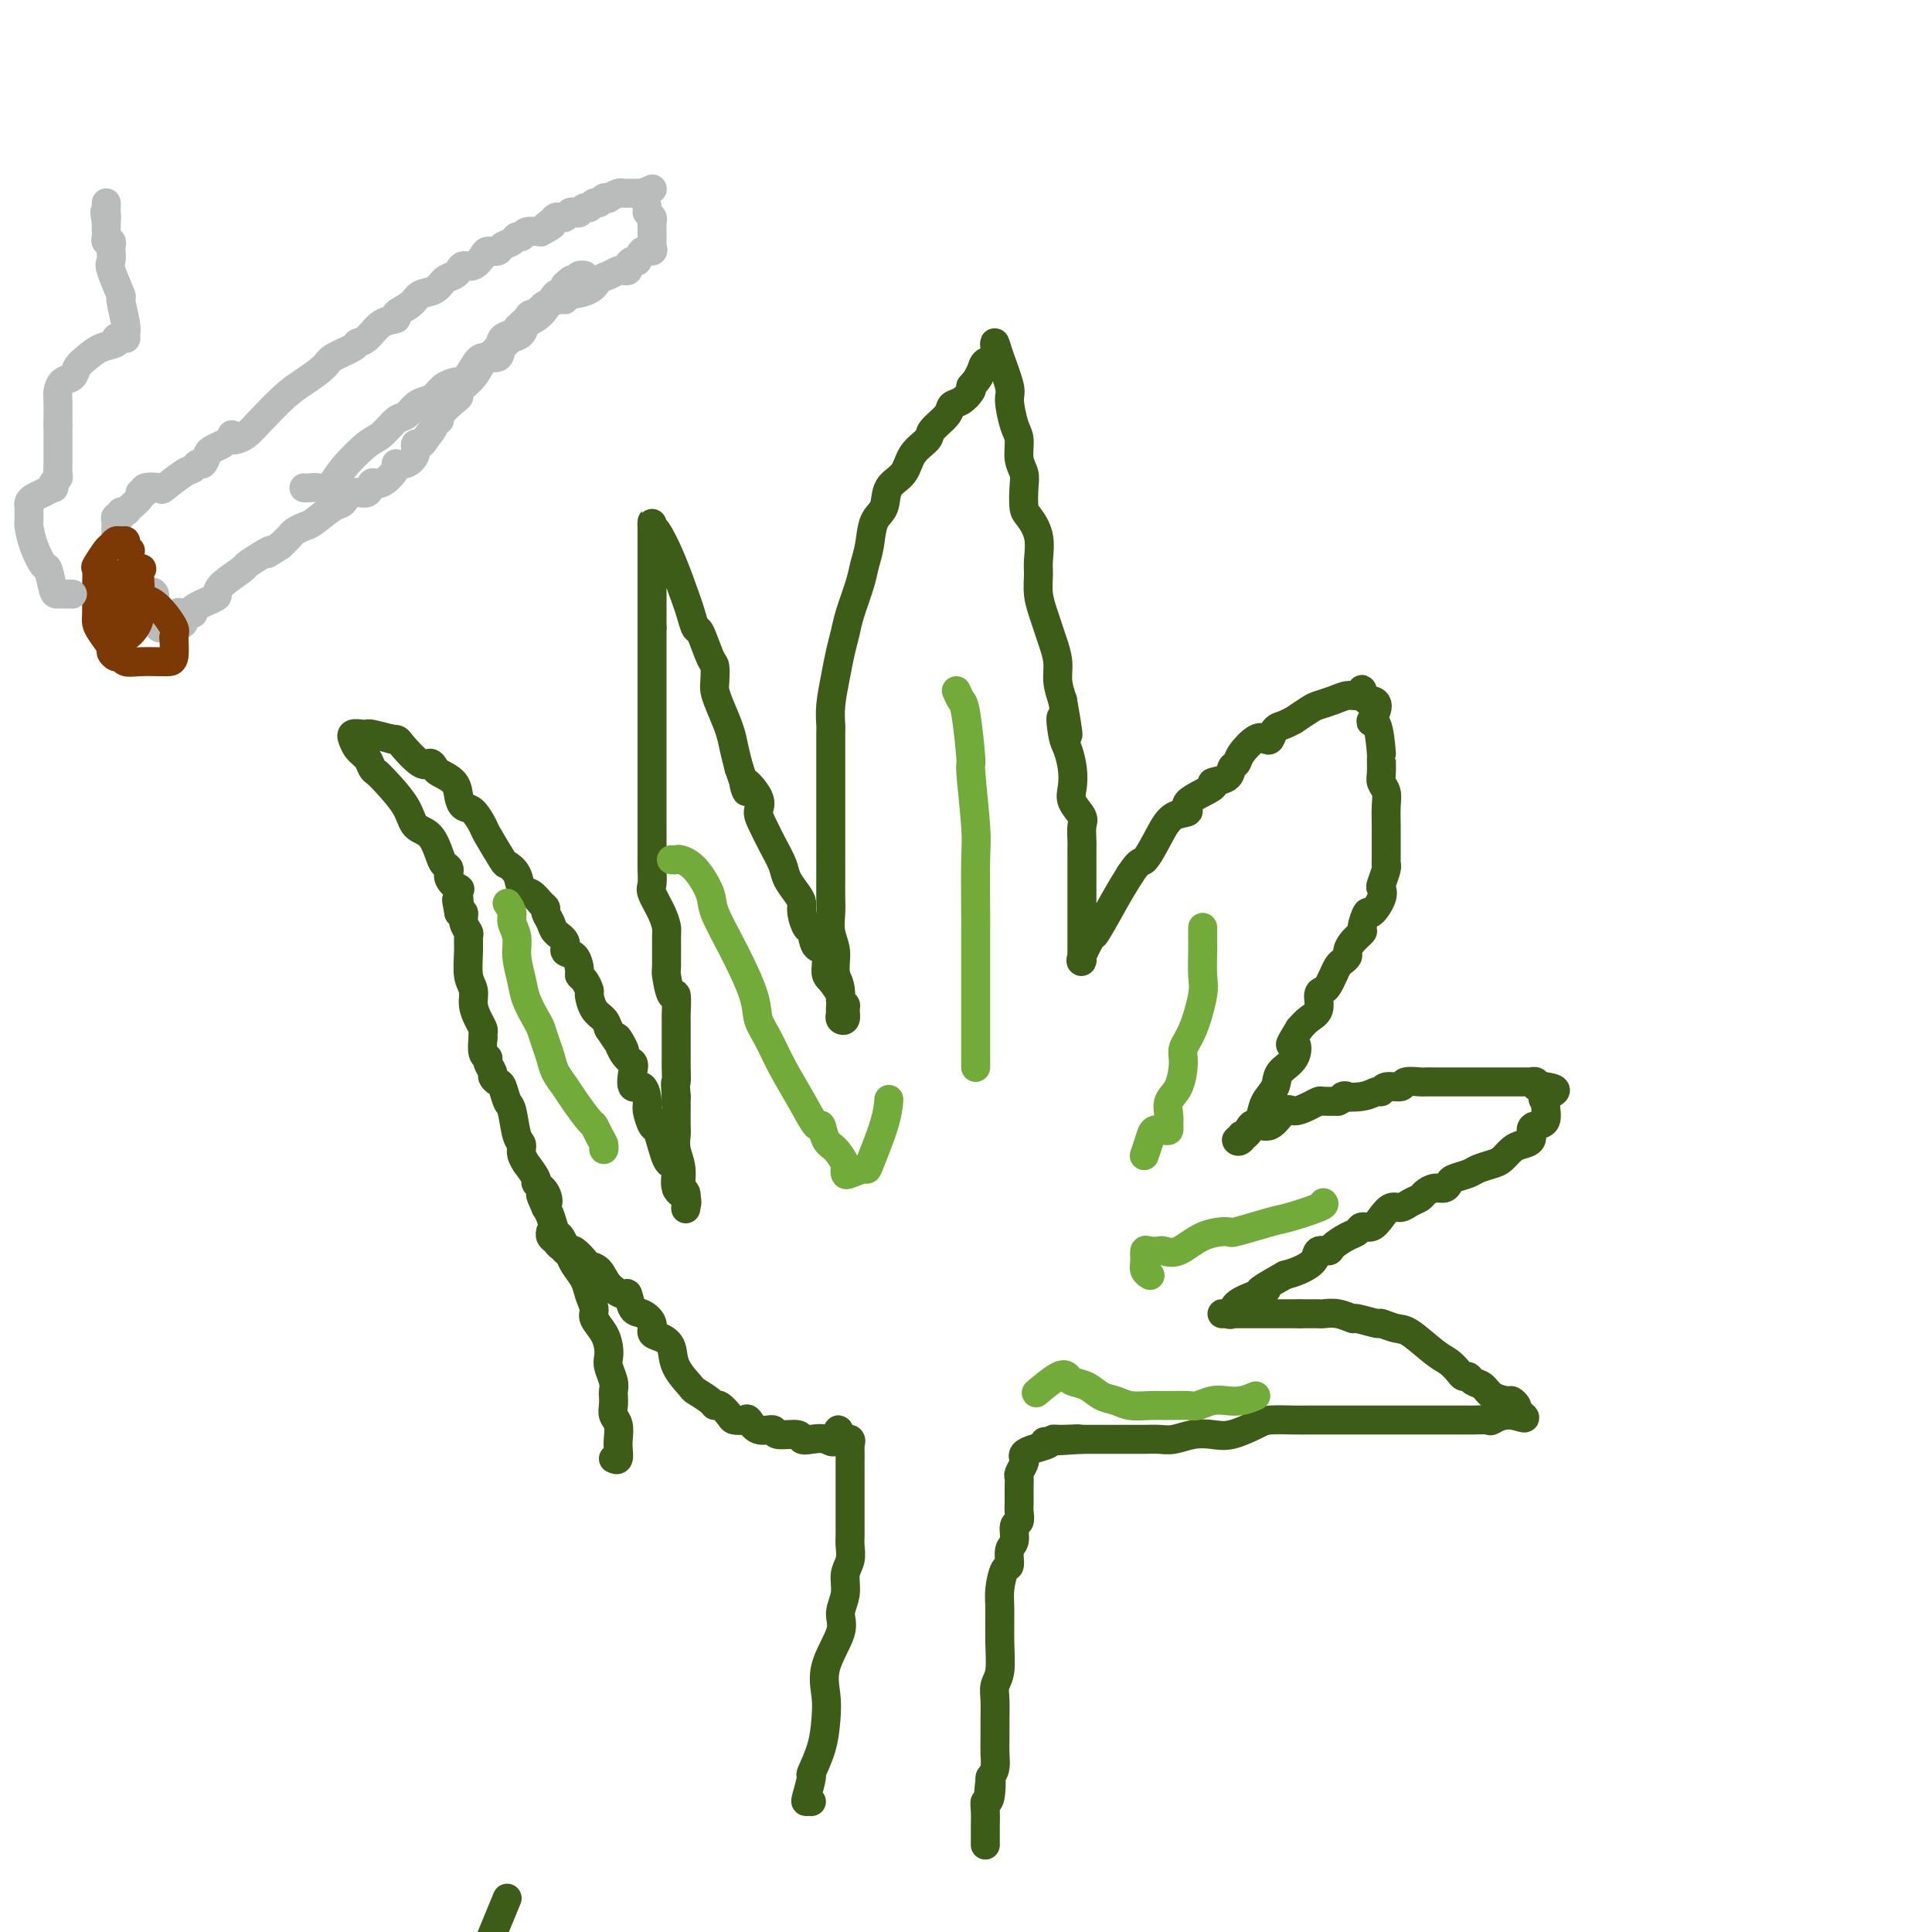 <svg viewBox='0 0 400 400' version='1.1' xmlns='http://www.w3.org/2000/svg' xmlns:xlink='http://www.w3.org/1999/xlink'><g fill='none' stroke='#3D5C18' stroke-width='6' stroke-linecap='round' stroke-linejoin='round'><path d='M127,302c0.420,0.187 0.841,0.373 1,0c0.159,-0.373 0.057,-1.307 0,-2c-0.057,-0.693 -0.068,-1.145 0,-2c0.068,-0.855 0.214,-2.112 0,-3c-0.214,-0.888 -0.788,-1.406 -1,-2c-0.212,-0.594 -0.060,-1.265 0,-2c0.060,-0.735 0.030,-1.534 0,-2c-0.030,-0.466 -0.060,-0.599 0,-1c0.060,-0.401 0.211,-1.069 0,-2c-0.211,-0.931 -0.782,-2.126 -1,-3c-0.218,-0.874 -0.082,-1.426 0,-2c0.082,-0.574 0.110,-1.168 0,-2c-0.110,-0.832 -0.357,-1.902 -1,-3c-0.643,-1.098 -1.682,-2.223 -2,-3c-0.318,-0.777 0.083,-1.205 0,-2c-0.083,-0.795 -0.652,-1.956 -1,-3c-0.348,-1.044 -0.474,-1.972 -1,-3c-0.526,-1.028 -1.450,-2.158 -2,-3c-0.550,-0.842 -0.725,-1.398 -1,-2c-0.275,-0.602 -0.651,-1.250 -1,-2c-0.349,-0.750 -0.671,-1.603 -1,-2c-0.329,-0.397 -0.666,-0.338 -1,-1c-0.334,-0.662 -0.667,-2.046 -1,-3c-0.333,-0.954 -0.667,-1.477 -1,-2'/><path d='M113,250c-2.046,-4.623 -0.661,-1.681 0,-1c0.661,0.681 0.599,-0.898 0,-2c-0.599,-1.102 -1.734,-1.727 -2,-2c-0.266,-0.273 0.336,-0.195 0,-1c-0.336,-0.805 -1.610,-2.492 -2,-3c-0.390,-0.508 0.103,0.162 0,0c-0.103,-0.162 -0.801,-1.154 -1,-2c-0.199,-0.846 0.101,-1.544 0,-2c-0.101,-0.456 -0.604,-0.671 -1,-2c-0.396,-1.329 -0.684,-3.771 -1,-5c-0.316,-1.229 -0.658,-1.246 -1,-2c-0.342,-0.754 -0.684,-2.247 -1,-3c-0.316,-0.753 -0.605,-0.766 -1,-1c-0.395,-0.234 -0.894,-0.690 -1,-1c-0.106,-0.310 0.182,-0.473 0,-1c-0.182,-0.527 -0.833,-1.419 -1,-2c-0.167,-0.581 0.151,-0.852 0,-1c-0.151,-0.148 -0.772,-0.171 -1,-1c-0.228,-0.829 -0.064,-2.462 0,-3c0.064,-0.538 0.027,0.019 0,0c-0.027,-0.019 -0.045,-0.613 0,-1c0.045,-0.387 0.152,-0.566 0,-1c-0.152,-0.434 -0.562,-1.123 -1,-2c-0.438,-0.877 -0.902,-1.941 -1,-3c-0.098,-1.059 0.171,-2.114 0,-3c-0.171,-0.886 -0.782,-1.602 -1,-3c-0.218,-1.398 -0.044,-3.478 0,-5c0.044,-1.522 -0.044,-2.485 0,-3c0.044,-0.515 0.218,-0.581 0,-1c-0.218,-0.419 -0.828,-1.190 -1,-2c-0.172,-0.810 0.094,-1.660 0,-2c-0.094,-0.340 -0.547,-0.170 -1,0'/><path d='M95,189c-0.931,-4.935 -0.257,-1.773 0,-1c0.257,0.773 0.098,-0.843 0,-2c-0.098,-1.157 -0.134,-1.854 0,-2c0.134,-0.146 0.440,0.258 0,0c-0.440,-0.258 -1.625,-1.179 -2,-2c-0.375,-0.821 0.061,-1.541 0,-2c-0.061,-0.459 -0.619,-0.655 -1,-1c-0.381,-0.345 -0.585,-0.838 -1,-2c-0.415,-1.162 -1.042,-2.994 -2,-4c-0.958,-1.006 -2.246,-1.186 -3,-2c-0.754,-0.814 -0.975,-2.263 -2,-4c-1.025,-1.737 -2.856,-3.763 -4,-5c-1.144,-1.237 -1.603,-1.684 -2,-2c-0.397,-0.316 -0.733,-0.500 -1,-1c-0.267,-0.500 -0.466,-1.315 -1,-2c-0.534,-0.685 -1.405,-1.241 -2,-2c-0.595,-0.759 -0.916,-1.720 -1,-2c-0.084,-0.280 0.069,0.120 0,0c-0.069,-0.120 -0.361,-0.762 0,-1c0.361,-0.238 1.375,-0.074 2,0c0.625,0.074 0.861,0.058 1,0c0.139,-0.058 0.183,-0.160 1,0c0.817,0.160 2.409,0.580 4,1'/><path d='M81,153c1.476,0.135 1.167,-0.028 2,1c0.833,1.028 2.808,3.247 4,4c1.192,0.753 1.601,0.039 2,0c0.399,-0.039 0.789,0.596 1,1c0.211,0.404 0.244,0.579 1,1c0.756,0.421 2.234,1.090 3,2c0.766,0.910 0.819,2.061 1,3c0.181,0.939 0.490,1.667 1,2c0.510,0.333 1.221,0.270 2,1c0.779,0.730 1.627,2.253 2,3c0.373,0.747 0.270,0.719 1,2c0.730,1.281 2.292,3.872 3,5c0.708,1.128 0.560,0.792 1,1c0.440,0.208 1.467,0.959 2,2c0.533,1.041 0.573,2.372 1,3c0.427,0.628 1.242,0.552 2,1c0.758,0.448 1.459,1.418 2,2c0.541,0.582 0.924,0.774 1,1c0.076,0.226 -0.153,0.484 0,1c0.153,0.516 0.689,1.288 1,2c0.311,0.712 0.399,1.364 1,2c0.601,0.636 1.715,1.256 2,2c0.285,0.744 -0.261,1.613 0,2c0.261,0.387 1.328,0.293 2,1c0.672,0.707 0.950,2.215 1,3c0.050,0.785 -0.128,0.847 0,1c0.128,0.153 0.563,0.397 1,1c0.437,0.603 0.877,1.565 1,2c0.123,0.435 -0.070,0.343 0,1c0.070,0.657 0.403,2.061 1,3c0.597,0.939 1.456,1.411 2,2c0.544,0.589 0.772,1.294 1,2'/><path d='M126,213c5.375,8.188 2.811,3.159 2,2c-0.811,-1.159 0.129,1.554 1,3c0.871,1.446 1.673,1.627 2,2c0.327,0.373 0.178,0.938 0,2c-0.178,1.062 -0.384,2.621 0,3c0.384,0.379 1.360,-0.423 2,0c0.640,0.423 0.945,2.069 1,3c0.055,0.931 -0.140,1.146 0,2c0.140,0.854 0.614,2.348 1,3c0.386,0.652 0.682,0.462 1,1c0.318,0.538 0.658,1.804 1,3c0.342,1.196 0.688,2.322 1,3c0.312,0.678 0.591,0.907 1,1c0.409,0.093 0.947,0.048 1,1c0.053,0.952 -0.378,2.899 0,4c0.378,1.101 1.567,1.356 2,2c0.433,0.644 0.112,1.678 0,2c-0.112,0.322 -0.015,-0.069 0,0c0.015,0.069 -0.052,0.598 0,0c0.052,-0.598 0.224,-2.325 0,-3c-0.224,-0.675 -0.845,-0.300 -1,-1c-0.155,-0.700 0.155,-2.474 0,-4c-0.155,-1.526 -0.773,-2.804 -1,-4c-0.227,-1.196 -0.061,-2.310 0,-3c0.061,-0.690 0.016,-0.955 0,-2c-0.016,-1.045 -0.005,-2.870 0,-4c0.005,-1.130 0.002,-1.565 0,-2'/><path d='M140,227c-0.309,-3.772 -0.083,-2.703 0,-3c0.083,-0.297 0.022,-1.961 0,-3c-0.022,-1.039 -0.006,-1.453 0,-2c0.006,-0.547 0.001,-1.228 0,-2c-0.001,-0.772 0.000,-1.634 0,-2c-0.000,-0.366 -0.003,-0.234 0,-1c0.003,-0.766 0.011,-2.430 0,-3c-0.011,-0.570 -0.041,-0.046 0,-1c0.041,-0.954 0.155,-3.387 0,-4c-0.155,-0.613 -0.577,0.594 -1,0c-0.423,-0.594 -0.847,-2.990 -1,-4c-0.153,-1.010 -0.034,-0.634 0,-2c0.034,-1.366 -0.015,-4.473 0,-6c0.015,-1.527 0.095,-1.475 0,-2c-0.095,-0.525 -0.365,-1.626 -1,-3c-0.635,-1.374 -1.634,-3.022 -2,-4c-0.366,-0.978 -0.098,-1.286 0,-2c0.098,-0.714 0.026,-1.833 0,-3c-0.026,-1.167 -0.007,-2.381 0,-3c0.007,-0.619 0.002,-0.643 0,-1c-0.002,-0.357 -0.001,-1.045 0,-2c0.001,-0.955 0.000,-2.175 0,-3c-0.000,-0.825 -0.000,-1.254 0,-2c0.000,-0.746 0.000,-1.809 0,-3c-0.000,-1.191 -0.000,-2.508 0,-3c0.000,-0.492 0.000,-0.157 0,-1c-0.000,-0.843 -0.000,-2.862 0,-4c0.000,-1.138 0.000,-1.394 0,-3c-0.000,-1.606 -0.000,-4.560 0,-6c0.000,-1.440 0.000,-1.365 0,-2c-0.000,-0.635 -0.000,-1.979 0,-3c0.000,-1.021 0.000,-1.720 0,-4c-0.000,-2.280 -0.000,-6.140 0,-10'/><path d='M135,130c0.000,-9.809 0.000,-6.831 0,-6c-0.000,0.831 -0.000,-0.486 0,-1c0.000,-0.514 0.000,-0.225 0,-1c-0.000,-0.775 -0.000,-2.613 0,-4c0.000,-1.387 0.000,-2.324 0,-3c-0.000,-0.676 -0.000,-1.091 0,-2c0.000,-0.909 0.002,-2.310 0,-3c-0.002,-0.690 -0.006,-0.667 0,-1c0.006,-0.333 0.022,-1.021 0,-1c-0.022,0.021 -0.084,0.753 0,1c0.084,0.247 0.313,0.011 1,1c0.687,0.989 1.832,3.203 3,6c1.168,2.797 2.358,6.179 3,8c0.642,1.821 0.736,2.083 1,3c0.264,0.917 0.698,2.490 1,3c0.302,0.510 0.473,-0.044 1,1c0.527,1.044 1.411,3.684 2,5c0.589,1.316 0.882,1.307 1,2c0.118,0.693 0.059,2.089 0,3c-0.059,0.911 -0.118,1.338 0,2c0.118,0.662 0.413,1.559 1,3c0.587,1.441 1.466,3.426 2,5c0.534,1.574 0.724,2.735 1,4c0.276,1.265 0.638,2.632 1,4'/><path d='M153,159c2.826,8.117 0.893,3.910 1,3c0.107,-0.910 2.256,1.478 3,3c0.744,1.522 0.082,2.178 0,3c-0.082,0.822 0.415,1.809 1,3c0.585,1.191 1.257,2.584 2,4c0.743,1.416 1.557,2.853 2,4c0.443,1.147 0.514,2.003 1,3c0.486,0.997 1.387,2.135 2,3c0.613,0.865 0.936,1.459 1,2c0.064,0.541 -0.133,1.031 0,2c0.133,0.969 0.595,2.417 1,3c0.405,0.583 0.751,0.301 1,1c0.249,0.699 0.400,2.380 1,3c0.600,0.620 1.648,0.179 2,1c0.352,0.821 0.007,2.903 0,4c-0.007,1.097 0.323,1.210 1,2c0.677,0.790 1.699,2.257 2,3c0.301,0.743 -0.119,0.760 0,1c0.119,0.240 0.778,0.702 1,1c0.222,0.298 0.007,0.433 0,1c-0.007,0.567 0.195,1.565 0,2c-0.195,0.435 -0.787,0.307 -1,0c-0.213,-0.307 -0.047,-0.794 0,-1c0.047,-0.206 -0.026,-0.132 0,-1c0.026,-0.868 0.150,-2.676 0,-4c-0.150,-1.324 -0.575,-2.162 -1,-3'/><path d='M173,202c-0.249,-2.028 0.130,-3.598 0,-5c-0.130,-1.402 -0.767,-2.636 -1,-4c-0.233,-1.364 -0.062,-2.858 0,-4c0.062,-1.142 0.017,-1.933 0,-3c-0.017,-1.067 -0.004,-2.409 0,-4c0.004,-1.591 0.001,-3.429 0,-4c-0.001,-0.571 -0.000,0.125 0,-1c0.000,-1.125 0.000,-4.070 0,-6c-0.000,-1.930 0.000,-2.844 0,-4c-0.000,-1.156 -0.001,-2.555 0,-4c0.001,-1.445 0.003,-2.938 0,-5c-0.003,-2.062 -0.012,-4.694 0,-6c0.012,-1.306 0.045,-1.287 0,-2c-0.045,-0.713 -0.168,-2.159 0,-4c0.168,-1.841 0.626,-4.078 1,-6c0.374,-1.922 0.663,-3.529 1,-5c0.337,-1.471 0.720,-2.807 1,-4c0.280,-1.193 0.455,-2.241 1,-4c0.545,-1.759 1.460,-4.227 2,-6c0.540,-1.773 0.706,-2.852 1,-4c0.294,-1.148 0.716,-2.364 1,-4c0.284,-1.636 0.431,-3.690 1,-5c0.569,-1.310 1.561,-1.874 2,-3c0.439,-1.126 0.325,-2.815 1,-4c0.675,-1.185 2.139,-1.868 3,-3c0.861,-1.132 1.119,-2.713 2,-4c0.881,-1.287 2.385,-2.280 3,-3c0.615,-0.720 0.340,-1.166 1,-2c0.660,-0.834 2.254,-2.055 3,-3c0.746,-0.945 0.643,-1.614 1,-2c0.357,-0.386 1.173,-0.488 2,-1c0.827,-0.512 1.665,-1.432 2,-2c0.335,-0.568 0.168,-0.784 0,-1'/><path d='M201,80c2.803,-3.384 1.312,-1.344 1,-1c-0.312,0.344 0.557,-1.009 1,-2c0.443,-0.991 0.460,-1.619 1,-2c0.540,-0.381 1.602,-0.516 2,-1c0.398,-0.484 0.130,-1.318 0,-2c-0.130,-0.682 -0.123,-1.214 0,-1c0.123,0.214 0.363,1.172 1,3c0.637,1.828 1.672,4.527 2,6c0.328,1.473 -0.052,1.721 0,3c0.052,1.279 0.536,3.590 1,5c0.464,1.410 0.908,1.919 1,3c0.092,1.081 -0.170,2.736 0,4c0.170,1.264 0.771,2.139 1,3c0.229,0.861 0.086,1.708 0,3c-0.086,1.292 -0.114,3.030 0,4c0.114,0.970 0.369,1.172 1,2c0.631,0.828 1.636,2.283 2,4c0.364,1.717 0.086,3.695 0,5c-0.086,1.305 0.018,1.937 0,3c-0.018,1.063 -0.159,2.556 0,4c0.159,1.444 0.616,2.840 1,4c0.384,1.160 0.694,2.084 1,3c0.306,0.916 0.608,1.823 1,3c0.392,1.177 0.875,2.625 1,4c0.125,1.375 -0.107,2.679 0,4c0.107,1.321 0.554,2.661 1,4'/><path d='M220,145c2.178,12.207 0.623,5.725 0,4c-0.623,-1.725 -0.312,1.308 0,3c0.312,1.692 0.627,2.043 1,3c0.373,0.957 0.804,2.520 1,4c0.196,1.480 0.158,2.876 0,4c-0.158,1.124 -0.435,1.976 0,3c0.435,1.024 1.581,2.220 2,3c0.419,0.780 0.112,1.145 0,2c-0.112,0.855 -0.030,2.200 0,3c0.030,0.800 0.008,1.054 0,2c-0.008,0.946 -0.002,2.585 0,4c0.002,1.415 0.001,2.605 0,4c-0.001,1.395 -0.000,2.993 0,4c0.000,1.007 0.000,1.422 0,2c-0.000,0.578 -0.000,1.321 0,2c0.000,0.679 0.001,1.296 0,2c-0.001,0.704 -0.002,1.495 0,2c0.002,0.505 0.008,0.722 0,1c-0.008,0.278 -0.030,0.616 0,1c0.030,0.384 0.112,0.813 0,1c-0.112,0.187 -0.417,0.133 0,-1c0.417,-1.133 1.555,-3.345 2,-4c0.445,-0.655 0.197,0.247 1,-1c0.803,-1.247 2.658,-4.642 4,-7c1.342,-2.358 2.171,-3.679 3,-5'/><path d='M234,181c2.079,-3.223 2.275,-2.280 3,-3c0.725,-0.720 1.979,-3.103 3,-5c1.021,-1.897 1.808,-3.306 3,-4c1.192,-0.694 2.789,-0.671 3,-1c0.211,-0.329 -0.964,-1.009 0,-2c0.964,-0.991 4.065,-2.292 5,-3c0.935,-0.708 -0.298,-0.821 0,-1c0.298,-0.179 2.128,-0.423 3,-1c0.872,-0.577 0.787,-1.486 1,-2c0.213,-0.514 0.726,-0.633 1,-1c0.274,-0.367 0.310,-0.981 1,-2c0.690,-1.019 2.032,-2.444 3,-3c0.968,-0.556 1.560,-0.244 2,0c0.440,0.244 0.728,0.421 1,0c0.272,-0.421 0.528,-1.440 1,-2c0.472,-0.560 1.161,-0.661 2,-1c0.839,-0.339 1.827,-0.917 2,-1c0.173,-0.083 -0.470,0.327 0,0c0.470,-0.327 2.052,-1.393 3,-2c0.948,-0.607 1.263,-0.754 2,-1c0.737,-0.246 1.895,-0.589 3,-1c1.105,-0.411 2.155,-0.889 3,-1c0.845,-0.111 1.484,0.146 2,0c0.516,-0.146 0.908,-0.693 1,-1c0.092,-0.307 -0.117,-0.373 0,0c0.117,0.373 0.558,1.187 1,2'/><path d='M283,145c3.740,-0.296 1.591,2.964 1,4c-0.591,1.036 0.377,-0.151 1,1c0.623,1.151 0.903,4.640 1,6c0.097,1.360 0.012,0.593 0,1c-0.012,0.407 0.049,1.990 0,3c-0.049,1.010 -0.209,1.446 0,2c0.209,0.554 0.788,1.224 1,2c0.212,0.776 0.056,1.658 0,3c-0.056,1.342 -0.014,3.145 0,4c0.014,0.855 0.000,0.761 0,2c-0.000,1.239 0.014,3.809 0,5c-0.014,1.191 -0.054,1.003 0,1c0.054,-0.003 0.204,0.179 0,1c-0.204,0.821 -0.761,2.280 -1,3c-0.239,0.720 -0.159,0.701 0,1c0.159,0.299 0.398,0.916 0,2c-0.398,1.084 -1.434,2.636 -2,3c-0.566,0.364 -0.663,-0.460 -1,0c-0.337,0.460 -0.912,2.203 -1,3c-0.088,0.797 0.313,0.647 0,1c-0.313,0.353 -1.341,1.207 -2,2c-0.659,0.793 -0.950,1.525 -1,2c-0.050,0.475 0.141,0.694 0,1c-0.141,0.306 -0.615,0.698 -1,1c-0.385,0.302 -0.682,0.513 -1,1c-0.318,0.487 -0.658,1.251 -1,2c-0.342,0.749 -0.686,1.485 -1,2c-0.314,0.515 -0.598,0.809 -1,1c-0.402,0.191 -0.922,0.278 -1,1c-0.078,0.722 0.287,2.079 0,3c-0.287,0.921 -1.225,1.406 -2,2c-0.775,0.594 -1.388,1.297 -2,2'/><path d='M269,213c-2.903,4.713 -1.660,2.995 -1,3c0.660,0.005 0.738,1.734 0,3c-0.738,1.266 -2.292,2.071 -3,3c-0.708,0.929 -0.570,1.983 -1,3c-0.430,1.017 -1.428,1.997 -2,3c-0.572,1.003 -0.718,2.030 -1,3c-0.282,0.970 -0.698,1.883 -1,2c-0.302,0.117 -0.488,-0.561 -1,0c-0.512,0.561 -1.350,2.363 -2,3c-0.650,0.637 -1.111,0.110 -1,0c0.111,-0.110 0.795,0.198 1,0c0.205,-0.198 -0.068,-0.902 0,-1c0.068,-0.098 0.479,0.409 1,0c0.521,-0.409 1.154,-1.734 2,-2c0.846,-0.266 1.904,0.528 3,0c1.096,-0.528 2.228,-2.376 3,-3c0.772,-0.624 1.182,-0.024 2,0c0.818,0.024 2.044,-0.530 3,-1c0.956,-0.470 1.642,-0.857 2,-1c0.358,-0.143 0.388,-0.041 1,0c0.612,0.041 1.806,0.020 3,0'/><path d='M277,228c3.122,-1.482 0.928,-1.186 1,-1c0.072,0.186 2.408,0.261 4,0c1.592,-0.261 2.438,-0.858 3,-1c0.562,-0.142 0.841,0.172 1,0c0.159,-0.172 0.199,-0.831 1,-1c0.801,-0.169 2.362,0.151 3,0c0.638,-0.151 0.353,-0.772 1,-1c0.647,-0.228 2.225,-0.061 3,0c0.775,0.061 0.747,0.016 1,0c0.253,-0.016 0.787,-0.004 2,0c1.213,0.004 3.106,0.001 4,0c0.894,-0.001 0.791,-0.000 1,0c0.209,0.000 0.732,0.000 1,0c0.268,-0.000 0.281,-0.000 1,0c0.719,0.000 2.146,0.000 3,0c0.854,-0.000 1.137,-0.000 2,0c0.863,0.000 2.307,0.000 3,0c0.693,-0.000 0.634,-0.001 1,0c0.366,0.001 1.155,0.004 2,0c0.845,-0.004 1.746,-0.015 2,0c0.254,0.015 -0.139,0.057 0,0c0.139,-0.057 0.810,-0.211 1,0c0.190,0.211 -0.103,0.788 0,1c0.103,0.212 0.601,0.061 1,0c0.399,-0.061 0.700,-0.030 1,0'/><path d='M320,225c4.020,0.551 1.071,1.429 0,2c-1.071,0.571 -0.263,0.834 0,1c0.263,0.166 -0.019,0.233 0,1c0.019,0.767 0.339,2.233 0,3c-0.339,0.767 -1.336,0.834 -2,1c-0.664,0.166 -0.993,0.429 -1,1c-0.007,0.571 0.309,1.448 0,2c-0.309,0.552 -1.241,0.778 -2,1c-0.759,0.222 -1.343,0.441 -2,1c-0.657,0.559 -1.388,1.459 -2,2c-0.612,0.541 -1.106,0.722 -2,1c-0.894,0.278 -2.189,0.653 -3,1c-0.811,0.347 -1.137,0.667 -2,1c-0.863,0.333 -2.263,0.681 -3,1c-0.737,0.319 -0.813,0.610 -1,1c-0.187,0.390 -0.487,0.878 -1,1c-0.513,0.122 -1.240,-0.121 -2,0c-0.760,0.121 -1.555,0.605 -2,1c-0.445,0.395 -0.542,0.700 -1,1c-0.458,0.300 -1.277,0.596 -2,1c-0.723,0.404 -1.349,0.916 -2,1c-0.651,0.084 -1.326,-0.262 -2,0c-0.674,0.262 -1.348,1.130 -2,2c-0.652,0.870 -1.282,1.742 -2,2c-0.718,0.258 -1.525,-0.098 -2,0c-0.475,0.098 -0.618,0.652 -1,1c-0.382,0.348 -1.004,0.491 -2,1c-0.996,0.509 -2.367,1.383 -3,2c-0.633,0.617 -0.529,0.978 -1,1c-0.471,0.022 -1.518,-0.293 -2,0c-0.482,0.293 -0.399,1.194 -1,2c-0.601,0.806 -1.886,1.516 -3,2c-1.114,0.484 -2.057,0.742 -3,1'/><path d='M266,264c-7.808,4.355 -4.827,3.244 -4,3c0.827,-0.244 -0.500,0.379 -2,1c-1.500,0.621 -3.173,1.238 -4,2c-0.827,0.762 -0.808,1.668 -1,2c-0.192,0.332 -0.596,0.089 -1,0c-0.404,-0.089 -0.810,-0.024 -1,0c-0.190,0.024 -0.164,0.006 0,0c0.164,-0.006 0.467,-0.002 1,0c0.533,0.002 1.295,0.000 2,0c0.705,-0.000 1.353,-0.000 2,0c0.647,0.000 1.293,0.000 2,0c0.707,-0.000 1.474,-0.000 2,0c0.526,0.000 0.811,0.000 1,0c0.189,-0.000 0.282,-0.000 1,0c0.718,0.000 2.062,0.000 3,0c0.938,-0.000 1.469,-0.000 2,0'/><path d='M269,272c2.946,0.001 2.811,0.004 3,0c0.189,-0.004 0.702,-0.016 1,0c0.298,0.016 0.382,0.061 1,0c0.618,-0.061 1.771,-0.228 3,0c1.229,0.228 2.535,0.849 3,1c0.465,0.151 0.089,-0.170 1,0c0.911,0.170 3.108,0.830 4,1c0.892,0.170 0.479,-0.148 1,0c0.521,0.148 1.974,0.764 3,1c1.026,0.236 1.623,0.092 3,1c1.377,0.908 3.535,2.869 5,4c1.465,1.131 2.237,1.431 3,2c0.763,0.569 1.517,1.408 2,2c0.483,0.592 0.694,0.935 1,1c0.306,0.065 0.705,-0.150 1,0c0.295,0.150 0.484,0.666 1,1c0.516,0.334 1.357,0.485 2,1c0.643,0.515 1.087,1.395 2,2c0.913,0.605 2.296,0.935 3,1c0.704,0.065 0.728,-0.136 1,0c0.272,0.136 0.792,0.610 1,1c0.208,0.390 0.104,0.695 0,1'/><path d='M314,292c3.416,2.641 0.955,1.244 -1,1c-1.955,-0.244 -3.405,0.667 -4,1c-0.595,0.333 -0.335,0.089 -1,0c-0.665,-0.089 -2.256,-0.024 -3,0c-0.744,0.024 -0.642,0.006 -1,0c-0.358,-0.006 -1.178,-0.002 -2,0c-0.822,0.002 -1.647,0.000 -3,0c-1.353,-0.000 -3.233,-0.000 -4,0c-0.767,0.000 -0.422,0.000 -1,0c-0.578,-0.000 -2.078,-0.000 -3,0c-0.922,0.000 -1.265,-0.000 -3,0c-1.735,0.000 -4.862,0.000 -6,0c-1.138,-0.000 -0.286,-0.000 0,0c0.286,0.000 0.007,0.000 -1,0c-1.007,-0.000 -2.742,-0.001 -4,0c-1.258,0.001 -2.039,0.002 -3,0c-0.961,-0.002 -2.101,-0.007 -3,0c-0.899,0.007 -1.555,0.027 -3,0c-1.445,-0.027 -3.677,-0.099 -5,0c-1.323,0.099 -1.736,0.370 -3,1c-1.264,0.630 -3.377,1.619 -5,2c-1.623,0.381 -2.754,0.155 -4,0c-1.246,-0.155 -2.606,-0.238 -4,0c-1.394,0.238 -2.820,0.796 -4,1c-1.180,0.204 -2.113,0.055 -3,0c-0.887,-0.055 -1.727,-0.015 -3,0c-1.273,0.015 -2.978,0.004 -4,0c-1.022,-0.004 -1.359,-0.001 -2,0c-0.641,0.001 -1.584,0.000 -2,0c-0.416,-0.000 -0.304,-0.000 -1,0c-0.696,0.000 -2.199,0.000 -3,0c-0.801,-0.000 -0.901,-0.000 -1,0'/><path d='M224,298c-14.286,0.925 -5.000,0.237 -2,0c3.000,-0.237 -0.286,-0.022 -2,0c-1.714,0.022 -1.857,-0.149 -2,0c-0.143,0.149 -0.286,0.616 -1,1c-0.714,0.384 -1.999,0.684 -3,1c-1.001,0.316 -1.718,0.647 -2,1c-0.282,0.353 -0.128,0.726 0,1c0.128,0.274 0.231,0.447 0,1c-0.231,0.553 -0.794,1.485 -1,2c-0.206,0.515 -0.054,0.615 0,1c0.054,0.385 0.010,1.057 0,2c-0.010,0.943 0.012,2.158 0,3c-0.012,0.842 -0.060,1.312 0,2c0.060,0.688 0.227,1.593 0,2c-0.227,0.407 -0.848,0.316 -1,1c-0.152,0.684 0.166,2.143 0,3c-0.166,0.857 -0.815,1.111 -1,2c-0.185,0.889 0.094,2.413 0,3c-0.094,0.587 -0.560,0.237 -1,1c-0.440,0.763 -0.854,2.641 -1,4c-0.146,1.359 -0.025,2.201 0,4c0.025,1.799 -0.046,4.557 0,7c0.046,2.443 0.208,4.573 0,6c-0.208,1.427 -0.788,2.153 -1,3c-0.212,0.847 -0.056,1.816 0,3c0.056,1.184 0.012,2.582 0,4c-0.012,1.418 0.007,2.854 0,4c-0.007,1.146 -0.040,2.001 0,3c0.040,0.999 0.154,2.143 0,3c-0.154,0.857 -0.577,1.429 -1,2'/><path d='M205,368c-0.944,9.802 -0.306,2.806 0,1c0.306,-1.806 0.278,1.577 0,3c-0.278,1.423 -0.807,0.885 -1,1c-0.193,0.115 -0.052,0.881 0,2c0.052,1.119 0.014,2.591 0,3c-0.014,0.409 -0.004,-0.244 0,0c0.004,0.244 0.001,1.385 0,2c-0.001,0.615 -0.000,0.704 0,1c0.000,0.296 0.000,0.799 0,1c-0.000,0.201 -0.000,0.101 0,0'/><path d='M168,373c-0.388,-0.008 -0.777,-0.016 -1,0c-0.223,0.016 -0.281,0.056 0,-1c0.281,-1.056 0.899,-3.208 1,-4c0.101,-0.792 -0.316,-0.225 0,-1c0.316,-0.775 1.364,-2.893 2,-5c0.636,-2.107 0.859,-4.205 1,-6c0.141,-1.795 0.199,-3.288 0,-5c-0.199,-1.712 -0.657,-3.645 0,-6c0.657,-2.355 2.429,-5.133 3,-7c0.571,-1.867 -0.057,-2.821 0,-4c0.057,-1.179 0.800,-2.581 1,-4c0.200,-1.419 -0.143,-2.856 0,-4c0.143,-1.144 0.770,-1.997 1,-3c0.230,-1.003 0.062,-2.156 0,-3c-0.062,-0.844 -0.016,-1.380 0,-2c0.016,-0.620 0.004,-1.325 0,-2c-0.004,-0.675 -0.001,-1.322 0,-2c0.001,-0.678 0.000,-1.388 0,-2c-0.000,-0.612 0.000,-1.127 0,-2c-0.000,-0.873 -0.000,-2.103 0,-3c0.000,-0.897 0.002,-1.459 0,-2c-0.002,-0.541 -0.006,-1.059 0,-2c0.006,-0.941 0.022,-2.304 0,-3c-0.022,-0.696 -0.083,-0.726 0,-1c0.083,-0.274 0.309,-0.793 0,-1c-0.309,-0.207 -1.155,-0.104 -2,0'/><path d='M174,298c-0.455,-3.869 -0.591,-1.041 -1,0c-0.409,1.041 -1.091,0.294 -2,0c-0.909,-0.294 -2.045,-0.136 -3,0c-0.955,0.136 -1.729,0.249 -2,0c-0.271,-0.249 -0.037,-0.859 -1,-1c-0.963,-0.141 -3.121,0.186 -4,0c-0.879,-0.186 -0.477,-0.887 -1,-1c-0.523,-0.113 -1.970,0.360 -3,0c-1.030,-0.360 -1.641,-1.554 -2,-2c-0.359,-0.446 -0.464,-0.143 -1,0c-0.536,0.143 -1.503,0.128 -2,0c-0.497,-0.128 -0.522,-0.367 -1,-1c-0.478,-0.633 -1.407,-1.659 -2,-2c-0.593,-0.341 -0.849,0.002 -1,0c-0.151,-0.002 -0.197,-0.350 -1,-1c-0.803,-0.650 -2.364,-1.603 -3,-2c-0.636,-0.397 -0.346,-0.238 -1,-1c-0.654,-0.762 -2.251,-2.444 -3,-4c-0.749,-1.556 -0.651,-2.985 -1,-4c-0.349,-1.015 -1.144,-1.618 -2,-2c-0.856,-0.382 -1.774,-0.545 -2,-1c-0.226,-0.455 0.240,-1.203 0,-2c-0.240,-0.797 -1.184,-1.644 -2,-2c-0.816,-0.356 -1.503,-0.221 -2,-1c-0.497,-0.779 -0.806,-2.471 -1,-3c-0.194,-0.529 -0.275,0.105 -1,0c-0.725,-0.105 -2.096,-0.950 -3,-2c-0.904,-1.050 -1.342,-2.306 -2,-3c-0.658,-0.694 -1.537,-0.825 -2,-1c-0.463,-0.175 -0.509,-0.393 -1,-1c-0.491,-0.607 -1.426,-1.602 -2,-2c-0.574,-0.398 -0.787,-0.199 -1,0'/><path d='M118,259c-5.499,-5.350 -2.248,-1.226 -1,0c1.248,1.226 0.492,-0.446 0,-1c-0.492,-0.554 -0.720,0.009 -1,0c-0.280,-0.009 -0.611,-0.590 -1,-1c-0.389,-0.410 -0.835,-0.649 -1,-1c-0.165,-0.351 -0.047,-0.815 0,-1c0.047,-0.185 0.024,-0.093 0,0'/><path d='M105,393c0.000,0.000 -7.000,17.000 -7,17'/></g>
<g fill='none' stroke='#73AB3A' stroke-width='6' stroke-linecap='round' stroke-linejoin='round'><path d='M105,187c0.455,0.686 0.910,1.373 1,2c0.090,0.627 -0.184,1.195 0,2c0.184,0.805 0.827,1.847 1,3c0.173,1.153 -0.122,2.415 0,4c0.122,1.585 0.663,3.491 1,5c0.337,1.509 0.472,2.620 1,4c0.528,1.380 1.450,3.030 2,4c0.550,0.970 0.728,1.260 1,2c0.272,0.740 0.638,1.929 1,3c0.362,1.071 0.720,2.025 1,3c0.280,0.975 0.481,1.973 1,3c0.519,1.027 1.357,2.085 2,3c0.643,0.915 1.090,1.687 2,3c0.910,1.313 2.282,3.165 3,4c0.718,0.835 0.781,0.651 1,1c0.219,0.349 0.595,1.232 1,2c0.405,0.768 0.841,1.422 1,2c0.159,0.578 0.043,1.079 0,1c-0.043,-0.079 -0.012,-0.737 0,-1c0.012,-0.263 0.006,-0.132 0,0'/><path d='M139,178c0.376,0.025 0.753,0.051 1,0c0.247,-0.051 0.365,-0.177 1,0c0.635,0.177 1.789,0.658 3,2c1.211,1.342 2.481,3.545 3,5c0.519,1.455 0.288,2.162 1,4c0.712,1.838 2.367,4.807 4,8c1.633,3.193 3.245,6.610 4,9c0.755,2.390 0.654,3.752 1,5c0.346,1.248 1.140,2.380 2,4c0.860,1.620 1.788,3.726 3,6c1.212,2.274 2.709,4.715 4,7c1.291,2.285 2.378,4.412 3,5c0.622,0.588 0.780,-0.365 1,0c0.220,0.365 0.504,2.049 1,3c0.496,0.951 1.206,1.170 2,2c0.794,0.830 1.674,2.270 2,3c0.326,0.730 0.099,0.748 0,1c-0.099,0.252 -0.069,0.736 0,1c0.069,0.264 0.176,0.308 1,0c0.824,-0.308 2.364,-0.969 3,-1c0.636,-0.031 0.366,0.569 1,-1c0.634,-1.569 2.171,-5.307 3,-8c0.829,-2.693 0.951,-4.341 1,-5c0.049,-0.659 0.024,-0.330 0,0'/><path d='M198,143c0.342,0.776 0.684,1.552 1,2c0.316,0.448 0.607,0.570 1,3c0.393,2.430 0.890,7.170 1,9c0.110,1.830 -0.167,0.749 0,3c0.167,2.251 0.777,7.833 1,11c0.223,3.167 0.060,3.918 0,7c-0.060,3.082 -0.016,8.494 0,11c0.016,2.506 0.004,2.105 0,3c-0.004,0.895 -0.001,3.085 0,5c0.001,1.915 0.000,3.556 0,5c-0.000,1.444 -0.000,2.691 0,4c0.000,1.309 0.000,2.680 0,5c-0.000,2.320 -0.000,5.588 0,7c0.000,1.412 0.000,0.966 0,1c-0.000,0.034 -0.000,0.548 0,1c0.000,0.452 0.000,0.844 0,1c-0.000,0.156 -0.000,0.078 0,0'/><path d='M249,192c0.001,0.221 0.002,0.443 0,1c-0.002,0.557 -0.006,1.450 0,2c0.006,0.550 0.022,0.755 0,2c-0.022,1.245 -0.082,3.528 0,5c0.082,1.472 0.308,2.134 0,4c-0.308,1.866 -1.148,4.936 -2,7c-0.852,2.064 -1.717,3.123 -2,4c-0.283,0.877 0.015,1.572 0,3c-0.015,1.428 -0.343,3.588 -1,5c-0.657,1.412 -1.642,2.078 -2,3c-0.358,0.922 -0.089,2.102 0,3c0.089,0.898 -0.003,1.513 0,2c0.003,0.487 0.102,0.846 0,1c-0.102,0.154 -0.406,0.104 -1,0c-0.594,-0.104 -1.480,-0.263 -2,0c-0.520,0.263 -0.676,0.947 -1,2c-0.324,1.053 -0.818,2.476 -1,3c-0.182,0.524 -0.052,0.150 0,0c0.052,-0.150 0.026,-0.075 0,0'/><path d='M274,249c0.190,0.210 0.381,0.420 -1,1c-1.381,0.580 -4.332,1.529 -6,2c-1.668,0.471 -2.053,0.463 -4,1c-1.947,0.537 -5.457,1.618 -7,2c-1.543,0.382 -1.119,0.064 -2,0c-0.881,-0.064 -3.066,0.127 -5,1c-1.934,0.873 -3.618,2.429 -5,3c-1.382,0.571 -2.461,0.159 -3,0c-0.539,-0.159 -0.538,-0.064 -1,0c-0.462,0.064 -1.388,0.098 -2,0c-0.612,-0.098 -0.910,-0.327 -1,0c-0.090,0.327 0.027,1.211 0,2c-0.027,0.789 -0.200,1.482 0,2c0.200,0.518 0.771,0.862 1,1c0.229,0.138 0.114,0.069 0,0'/><path d='M260,289c-0.997,0.415 -1.995,0.829 -3,1c-1.005,0.171 -2.019,0.098 -3,0c-0.981,-0.098 -1.931,-0.223 -3,0c-1.069,0.223 -2.257,0.793 -3,1c-0.743,0.207 -1.041,0.052 -2,0c-0.959,-0.052 -2.577,-0.002 -4,0c-1.423,0.002 -2.649,-0.045 -4,0c-1.351,0.045 -2.828,0.181 -4,0c-1.172,-0.181 -2.040,-0.678 -3,-1c-0.960,-0.322 -2.012,-0.467 -3,-1c-0.988,-0.533 -1.912,-1.452 -3,-2c-1.088,-0.548 -2.341,-0.724 -3,-1c-0.659,-0.276 -0.723,-0.651 -1,-1c-0.277,-0.349 -0.767,-0.671 -2,0c-1.233,0.671 -3.209,2.335 -4,3c-0.791,0.665 -0.395,0.333 0,0'/></g>
<g fill='none' stroke='#BABBBB' stroke-width='6' stroke-linecap='round' stroke-linejoin='round'><path d='M63,101c-0.065,-0.006 -0.130,-0.012 0,0c0.130,0.012 0.454,0.042 1,0c0.546,-0.042 1.314,-0.156 2,0c0.686,0.156 1.290,0.581 2,0c0.710,-0.581 1.527,-2.168 3,-4c1.473,-1.832 3.602,-3.909 5,-5c1.398,-1.091 2.065,-1.196 3,-2c0.935,-0.804 2.138,-2.309 3,-3c0.862,-0.691 1.384,-0.570 2,-1c0.616,-0.430 1.324,-1.412 2,-2c0.676,-0.588 1.318,-0.782 2,-1c0.682,-0.218 1.405,-0.460 2,-1c0.595,-0.540 1.064,-1.378 2,-2c0.936,-0.622 2.339,-1.027 3,-1c0.661,0.027 0.581,0.485 1,0c0.419,-0.485 1.336,-1.913 2,-3c0.664,-1.087 1.076,-1.832 2,-2c0.924,-0.168 2.360,0.240 3,0c0.640,-0.240 0.485,-1.129 1,-2c0.515,-0.871 1.702,-1.725 2,-2c0.298,-0.275 -0.292,0.030 0,0c0.292,-0.030 1.465,-0.395 2,-1c0.535,-0.605 0.434,-1.449 1,-2c0.566,-0.551 1.801,-0.807 3,-2c1.199,-1.193 2.361,-3.321 3,-4c0.639,-0.679 0.754,0.092 1,0c0.246,-0.092 0.623,-1.046 1,-2'/><path d='M117,59c2.344,-2.276 1.203,-0.466 1,0c-0.203,0.466 0.533,-0.411 1,-1c0.467,-0.589 0.664,-0.889 1,-1c0.336,-0.111 0.810,-0.032 1,0c0.190,0.032 0.095,0.016 0,0'/><path d='M48,90c-0.068,0.407 -0.136,0.814 0,1c0.136,0.186 0.475,0.150 1,0c0.525,-0.150 1.237,-0.414 2,-1c0.763,-0.586 1.577,-1.494 3,-3c1.423,-1.506 3.453,-3.612 5,-5c1.547,-1.388 2.609,-2.060 4,-3c1.391,-0.940 3.110,-2.148 4,-3c0.890,-0.852 0.950,-1.349 2,-2c1.050,-0.651 3.088,-1.456 4,-2c0.912,-0.544 0.697,-0.828 1,-1c0.303,-0.172 1.125,-0.234 2,-1c0.875,-0.766 1.805,-2.237 3,-3c1.195,-0.763 2.656,-0.819 3,-1c0.344,-0.181 -0.428,-0.486 0,-1c0.428,-0.514 2.055,-1.237 3,-2c0.945,-0.763 1.209,-1.566 2,-2c0.791,-0.434 2.109,-0.499 3,-1c0.891,-0.501 1.355,-1.439 2,-2c0.645,-0.561 1.472,-0.745 2,-1c0.528,-0.255 0.756,-0.580 1,-1c0.244,-0.420 0.503,-0.935 1,-1c0.497,-0.065 1.231,0.319 2,0c0.769,-0.319 1.572,-1.342 2,-2c0.428,-0.658 0.482,-0.951 1,-1c0.518,-0.049 1.501,0.145 2,0c0.499,-0.145 0.513,-0.631 1,-1c0.487,-0.369 1.445,-0.621 2,-1c0.555,-0.379 0.705,-0.885 1,-1c0.295,-0.115 0.733,0.161 1,0c0.267,-0.161 0.362,-0.760 1,-1c0.638,-0.240 1.819,-0.120 3,0'/><path d='M112,48c4.046,-2.193 1.662,-1.175 1,-1c-0.662,0.175 0.400,-0.493 1,-1c0.600,-0.507 0.738,-0.854 1,-1c0.262,-0.146 0.648,-0.091 1,0c0.352,0.091 0.672,0.216 1,0c0.328,-0.216 0.665,-0.775 1,-1c0.335,-0.225 0.667,-0.117 1,0c0.333,0.117 0.667,0.243 1,0c0.333,-0.243 0.666,-0.853 1,-1c0.334,-0.147 0.668,0.171 1,0c0.332,-0.171 0.662,-0.829 1,-1c0.338,-0.171 0.686,0.147 1,0c0.314,-0.147 0.595,-0.757 1,-1c0.405,-0.243 0.934,-0.118 1,0c0.066,0.118 -0.332,0.228 0,0c0.332,-0.228 1.395,-0.793 2,-1c0.605,-0.207 0.754,-0.055 1,0c0.246,0.055 0.591,0.015 1,0c0.409,-0.015 0.883,-0.004 1,0c0.117,0.004 -0.122,0.001 0,0c0.122,-0.001 0.606,-0.000 1,0c0.394,0.000 0.697,0.000 1,0'/><path d='M133,40c3.471,-1.407 1.648,-0.924 1,0c-0.648,0.924 -0.121,2.289 0,3c0.121,0.711 -0.164,0.769 0,1c0.164,0.231 0.776,0.634 1,1c0.224,0.366 0.060,0.693 0,1c-0.060,0.307 -0.017,0.593 0,1c0.017,0.407 0.006,0.937 0,1c-0.006,0.063 -0.008,-0.339 0,0c0.008,0.339 0.027,1.419 0,2c-0.027,0.581 -0.101,0.663 0,1c0.101,0.337 0.377,0.930 0,1c-0.377,0.070 -1.407,-0.384 -2,0c-0.593,0.384 -0.751,1.606 -1,2c-0.249,0.394 -0.591,-0.039 -1,0c-0.409,0.039 -0.886,0.550 -1,1c-0.114,0.450 0.135,0.841 0,1c-0.135,0.159 -0.653,0.088 -1,0c-0.347,-0.088 -0.524,-0.191 -1,0c-0.476,0.191 -1.252,0.677 -2,1c-0.748,0.323 -1.468,0.483 -2,1c-0.532,0.517 -0.876,1.392 -2,2c-1.124,0.608 -3.030,0.951 -4,1c-0.970,0.049 -1.006,-0.194 -1,0c0.006,0.194 0.053,0.825 0,1c-0.053,0.175 -0.207,-0.107 -1,0c-0.793,0.107 -2.227,0.602 -3,1c-0.773,0.398 -0.887,0.699 -1,1'/><path d='M112,64c-3.904,2.284 -2.164,0.993 -2,1c0.164,0.007 -1.250,1.314 -2,2c-0.750,0.686 -0.838,0.753 -1,1c-0.162,0.247 -0.398,0.673 -1,1c-0.602,0.327 -1.570,0.553 -2,1c-0.430,0.447 -0.321,1.114 -1,2c-0.679,0.886 -2.144,1.990 -3,3c-0.856,1.010 -1.103,1.927 -2,3c-0.897,1.073 -2.446,2.302 -3,3c-0.554,0.698 -0.114,0.866 0,1c0.114,0.134 -0.097,0.233 -1,1c-0.903,0.767 -2.497,2.202 -3,3c-0.503,0.798 0.087,0.960 0,1c-0.087,0.040 -0.851,-0.043 -1,0c-0.149,0.043 0.315,0.213 0,1c-0.315,0.787 -1.410,2.190 -2,3c-0.590,0.810 -0.674,1.026 -1,1c-0.326,-0.026 -0.894,-0.294 -1,0c-0.106,0.294 0.249,1.148 0,2c-0.249,0.852 -1.104,1.700 -2,2c-0.896,0.300 -1.835,0.050 -2,0c-0.165,-0.050 0.444,0.100 0,1c-0.444,0.900 -1.940,2.550 -3,3c-1.060,0.450 -1.686,-0.299 -2,0c-0.314,0.299 -0.318,1.646 -1,2c-0.682,0.354 -2.041,-0.284 -3,0c-0.959,0.284 -1.518,1.491 -2,2c-0.482,0.509 -0.888,0.321 -2,1c-1.112,0.679 -2.931,2.226 -4,3c-1.069,0.774 -1.390,0.774 -2,1c-0.610,0.226 -1.510,0.676 -2,1c-0.490,0.324 -0.568,0.521 -1,1c-0.432,0.479 -1.216,1.239 -2,2'/><path d='M58,113c-4.403,2.827 -2.409,1.394 -2,1c0.409,-0.394 -0.766,0.252 -2,1c-1.234,0.748 -2.526,1.600 -3,2c-0.474,0.400 -0.128,0.348 -1,1c-0.872,0.652 -2.961,2.007 -4,3c-1.039,0.993 -1.027,1.624 -1,2c0.027,0.376 0.070,0.496 -1,1c-1.070,0.504 -3.252,1.392 -4,2c-0.748,0.608 -0.061,0.935 0,1c0.061,0.065 -0.506,-0.134 -1,0c-0.494,0.134 -0.917,0.599 -1,1c-0.083,0.401 0.174,0.736 0,1c-0.174,0.264 -0.778,0.456 -1,0c-0.222,-0.456 -0.064,-1.559 0,-2c0.064,-0.441 0.032,-0.221 0,0'/><path d='M46,92c-0.756,0.372 -1.512,0.744 -2,1c-0.488,0.256 -0.709,0.395 -1,1c-0.291,0.605 -0.653,1.676 -1,2c-0.347,0.324 -0.678,-0.099 -1,0c-0.322,0.099 -0.634,0.719 -1,1c-0.366,0.281 -0.787,0.223 -2,1c-1.213,0.777 -3.219,2.390 -4,3c-0.781,0.610 -0.337,0.218 -1,0c-0.663,-0.218 -2.433,-0.262 -3,0c-0.567,0.262 0.070,0.831 0,1c-0.070,0.169 -0.846,-0.061 -1,0c-0.154,0.061 0.314,0.413 0,1c-0.314,0.587 -1.408,1.410 -2,2c-0.592,0.590 -0.680,0.946 -1,1c-0.320,0.054 -0.870,-0.194 -1,0c-0.130,0.194 0.162,0.829 0,1c-0.162,0.171 -0.776,-0.124 -1,0c-0.224,0.124 -0.058,0.665 0,1c0.058,0.335 0.008,0.464 0,1c-0.008,0.536 0.025,1.480 0,2c-0.025,0.520 -0.109,0.614 0,1c0.109,0.386 0.410,1.062 1,2c0.590,0.938 1.467,2.138 2,3c0.533,0.862 0.720,1.386 1,2c0.280,0.614 0.651,1.318 1,2c0.349,0.682 0.674,1.341 1,2'/><path d='M30,123c0.935,2.498 0.772,0.745 1,0c0.228,-0.745 0.846,-0.480 1,0c0.154,0.480 -0.155,1.176 0,2c0.155,0.824 0.774,1.776 1,2c0.226,0.224 0.061,-0.280 0,0c-0.061,0.280 -0.016,1.345 0,2c0.016,0.655 0.005,0.902 0,1c-0.005,0.098 -0.002,0.049 0,0'/></g>
<g fill='none' stroke='#7C3805' stroke-width='6' stroke-linecap='round' stroke-linejoin='round'><path d='M27,114c-0.447,-0.307 -0.894,-0.615 -1,-1c-0.106,-0.385 0.127,-0.849 0,-1c-0.127,-0.151 -0.616,0.009 -1,0c-0.384,-0.009 -0.663,-0.187 -1,0c-0.337,0.187 -0.731,0.740 -1,1c-0.269,0.260 -0.412,0.228 -1,1c-0.588,0.772 -1.622,2.350 -2,3c-0.378,0.650 -0.102,0.373 0,1c0.102,0.627 0.029,2.159 0,3c-0.029,0.841 -0.014,0.992 0,2c0.014,1.008 0.027,2.871 0,4c-0.027,1.129 -0.095,1.522 0,2c0.095,0.478 0.355,1.041 1,2c0.645,0.959 1.677,2.313 2,3c0.323,0.687 -0.064,0.706 0,1c0.064,0.294 0.578,0.863 1,1c0.422,0.137 0.753,-0.160 1,0c0.247,0.160 0.409,0.775 1,1c0.591,0.225 1.612,0.060 3,0c1.388,-0.060 3.143,-0.013 4,0c0.857,0.013 0.817,-0.007 1,0c0.183,0.007 0.588,0.040 1,0c0.412,-0.040 0.832,-0.154 1,-1c0.168,-0.846 0.084,-2.423 0,-4'/><path d='M36,132c0.094,-0.919 0.330,-1.217 0,-2c-0.330,-0.783 -1.225,-2.052 -2,-3c-0.775,-0.948 -1.431,-1.574 -2,-2c-0.569,-0.426 -1.053,-0.651 -2,-1c-0.947,-0.349 -2.358,-0.820 -3,-1c-0.642,-0.180 -0.516,-0.068 -1,0c-0.484,0.068 -1.580,0.092 -2,0c-0.420,-0.092 -0.165,-0.299 0,0c0.165,0.299 0.240,1.103 0,2c-0.240,0.897 -0.794,1.887 -1,3c-0.206,1.113 -0.063,2.348 0,3c0.063,0.652 0.048,0.719 0,1c-0.048,0.281 -0.128,0.775 0,1c0.128,0.225 0.465,0.180 1,0c0.535,-0.180 1.268,-0.494 2,-1c0.732,-0.506 1.463,-1.205 2,-2c0.537,-0.795 0.879,-1.688 1,-3c0.121,-1.312 0.019,-3.044 0,-4c-0.019,-0.956 0.044,-1.135 0,-2c-0.044,-0.865 -0.194,-2.416 0,-3c0.194,-0.584 0.732,-0.203 0,0c-0.732,0.203 -2.735,0.227 -4,1c-1.265,0.773 -1.792,2.296 -2,4c-0.208,1.704 -0.097,3.589 0,5c0.097,1.411 0.181,2.347 0,3c-0.181,0.653 -0.626,1.022 0,1c0.626,-0.022 2.322,-0.435 3,-1c0.678,-0.565 0.339,-1.283 0,-2'/><path d='M26,129c0.917,-1.155 1.708,-3.042 2,-4c0.292,-0.958 0.083,-0.988 0,-1c-0.083,-0.012 -0.042,-0.006 0,0'/></g>
<g fill='none' stroke='#BABBBB' stroke-width='6' stroke-linecap='round' stroke-linejoin='round'><path d='M15,123c-0.220,0.002 -0.439,0.003 -1,0c-0.561,-0.003 -1.463,-0.012 -2,0c-0.537,0.012 -0.708,0.045 -1,-1c-0.292,-1.045 -0.705,-3.169 -1,-4c-0.295,-0.831 -0.471,-0.369 -1,-1c-0.529,-0.631 -1.410,-2.354 -2,-4c-0.590,-1.646 -0.890,-3.216 -1,-4c-0.110,-0.784 -0.029,-0.784 0,-1c0.029,-0.216 0.007,-0.649 0,-1c-0.007,-0.351 0.000,-0.619 0,-1c-0.000,-0.381 -0.009,-0.875 0,-1c0.009,-0.125 0.034,0.120 0,0c-0.034,-0.120 -0.128,-0.606 0,-1c0.128,-0.394 0.478,-0.697 1,-1c0.522,-0.303 1.215,-0.606 2,-1c0.785,-0.394 1.660,-0.878 2,-1c0.340,-0.122 0.144,0.118 0,0c-0.144,-0.118 -0.235,-0.594 0,-1c0.235,-0.406 0.795,-0.742 1,-1c0.205,-0.258 0.055,-0.437 0,-1c-0.055,-0.563 -0.015,-1.511 0,-2c0.015,-0.489 0.004,-0.518 0,-1c-0.004,-0.482 -0.001,-1.418 0,-2c0.001,-0.582 0.000,-0.811 0,-1c-0.000,-0.189 -0.000,-0.340 0,-1c0.000,-0.660 0.000,-1.830 0,-3'/><path d='M12,88c-0.002,-1.842 -0.008,-1.448 0,-2c0.008,-0.552 0.029,-2.049 0,-3c-0.029,-0.951 -0.107,-1.357 0,-2c0.107,-0.643 0.401,-1.524 1,-2c0.599,-0.476 1.503,-0.547 2,-1c0.497,-0.453 0.588,-1.288 1,-2c0.412,-0.712 1.147,-1.301 2,-2c0.853,-0.699 1.826,-1.508 3,-2c1.174,-0.492 2.549,-0.667 3,-1c0.451,-0.333 -0.023,-0.824 0,-1c0.023,-0.176 0.543,-0.035 1,0c0.457,0.035 0.850,-0.034 1,0c0.150,0.034 0.056,0.171 0,0c-0.056,-0.171 -0.075,-0.652 0,-1c0.075,-0.348 0.244,-0.565 0,-2c-0.244,-1.435 -0.903,-4.090 -1,-5c-0.097,-0.910 0.366,-0.075 0,-1c-0.366,-0.925 -1.561,-3.611 -2,-5c-0.439,-1.389 -0.121,-1.482 0,-2c0.121,-0.518 0.047,-1.462 0,-2c-0.047,-0.538 -0.065,-0.669 0,-1c0.065,-0.331 0.214,-0.862 0,-1c-0.214,-0.138 -0.789,0.118 -1,0c-0.211,-0.118 -0.056,-0.609 0,-1c0.056,-0.391 0.015,-0.682 0,-1c-0.015,-0.318 -0.004,-0.662 0,-1c0.004,-0.338 0.002,-0.669 0,-1'/><path d='M22,46c-0.619,-3.721 -0.166,-1.523 0,-1c0.166,0.523 0.044,-0.631 0,-1c-0.044,-0.369 -0.012,0.045 0,0c0.012,-0.045 0.003,-0.551 0,-1c-0.003,-0.449 -0.001,-0.843 0,-1c0.001,-0.157 0.000,-0.079 0,0'/></g>
</svg>